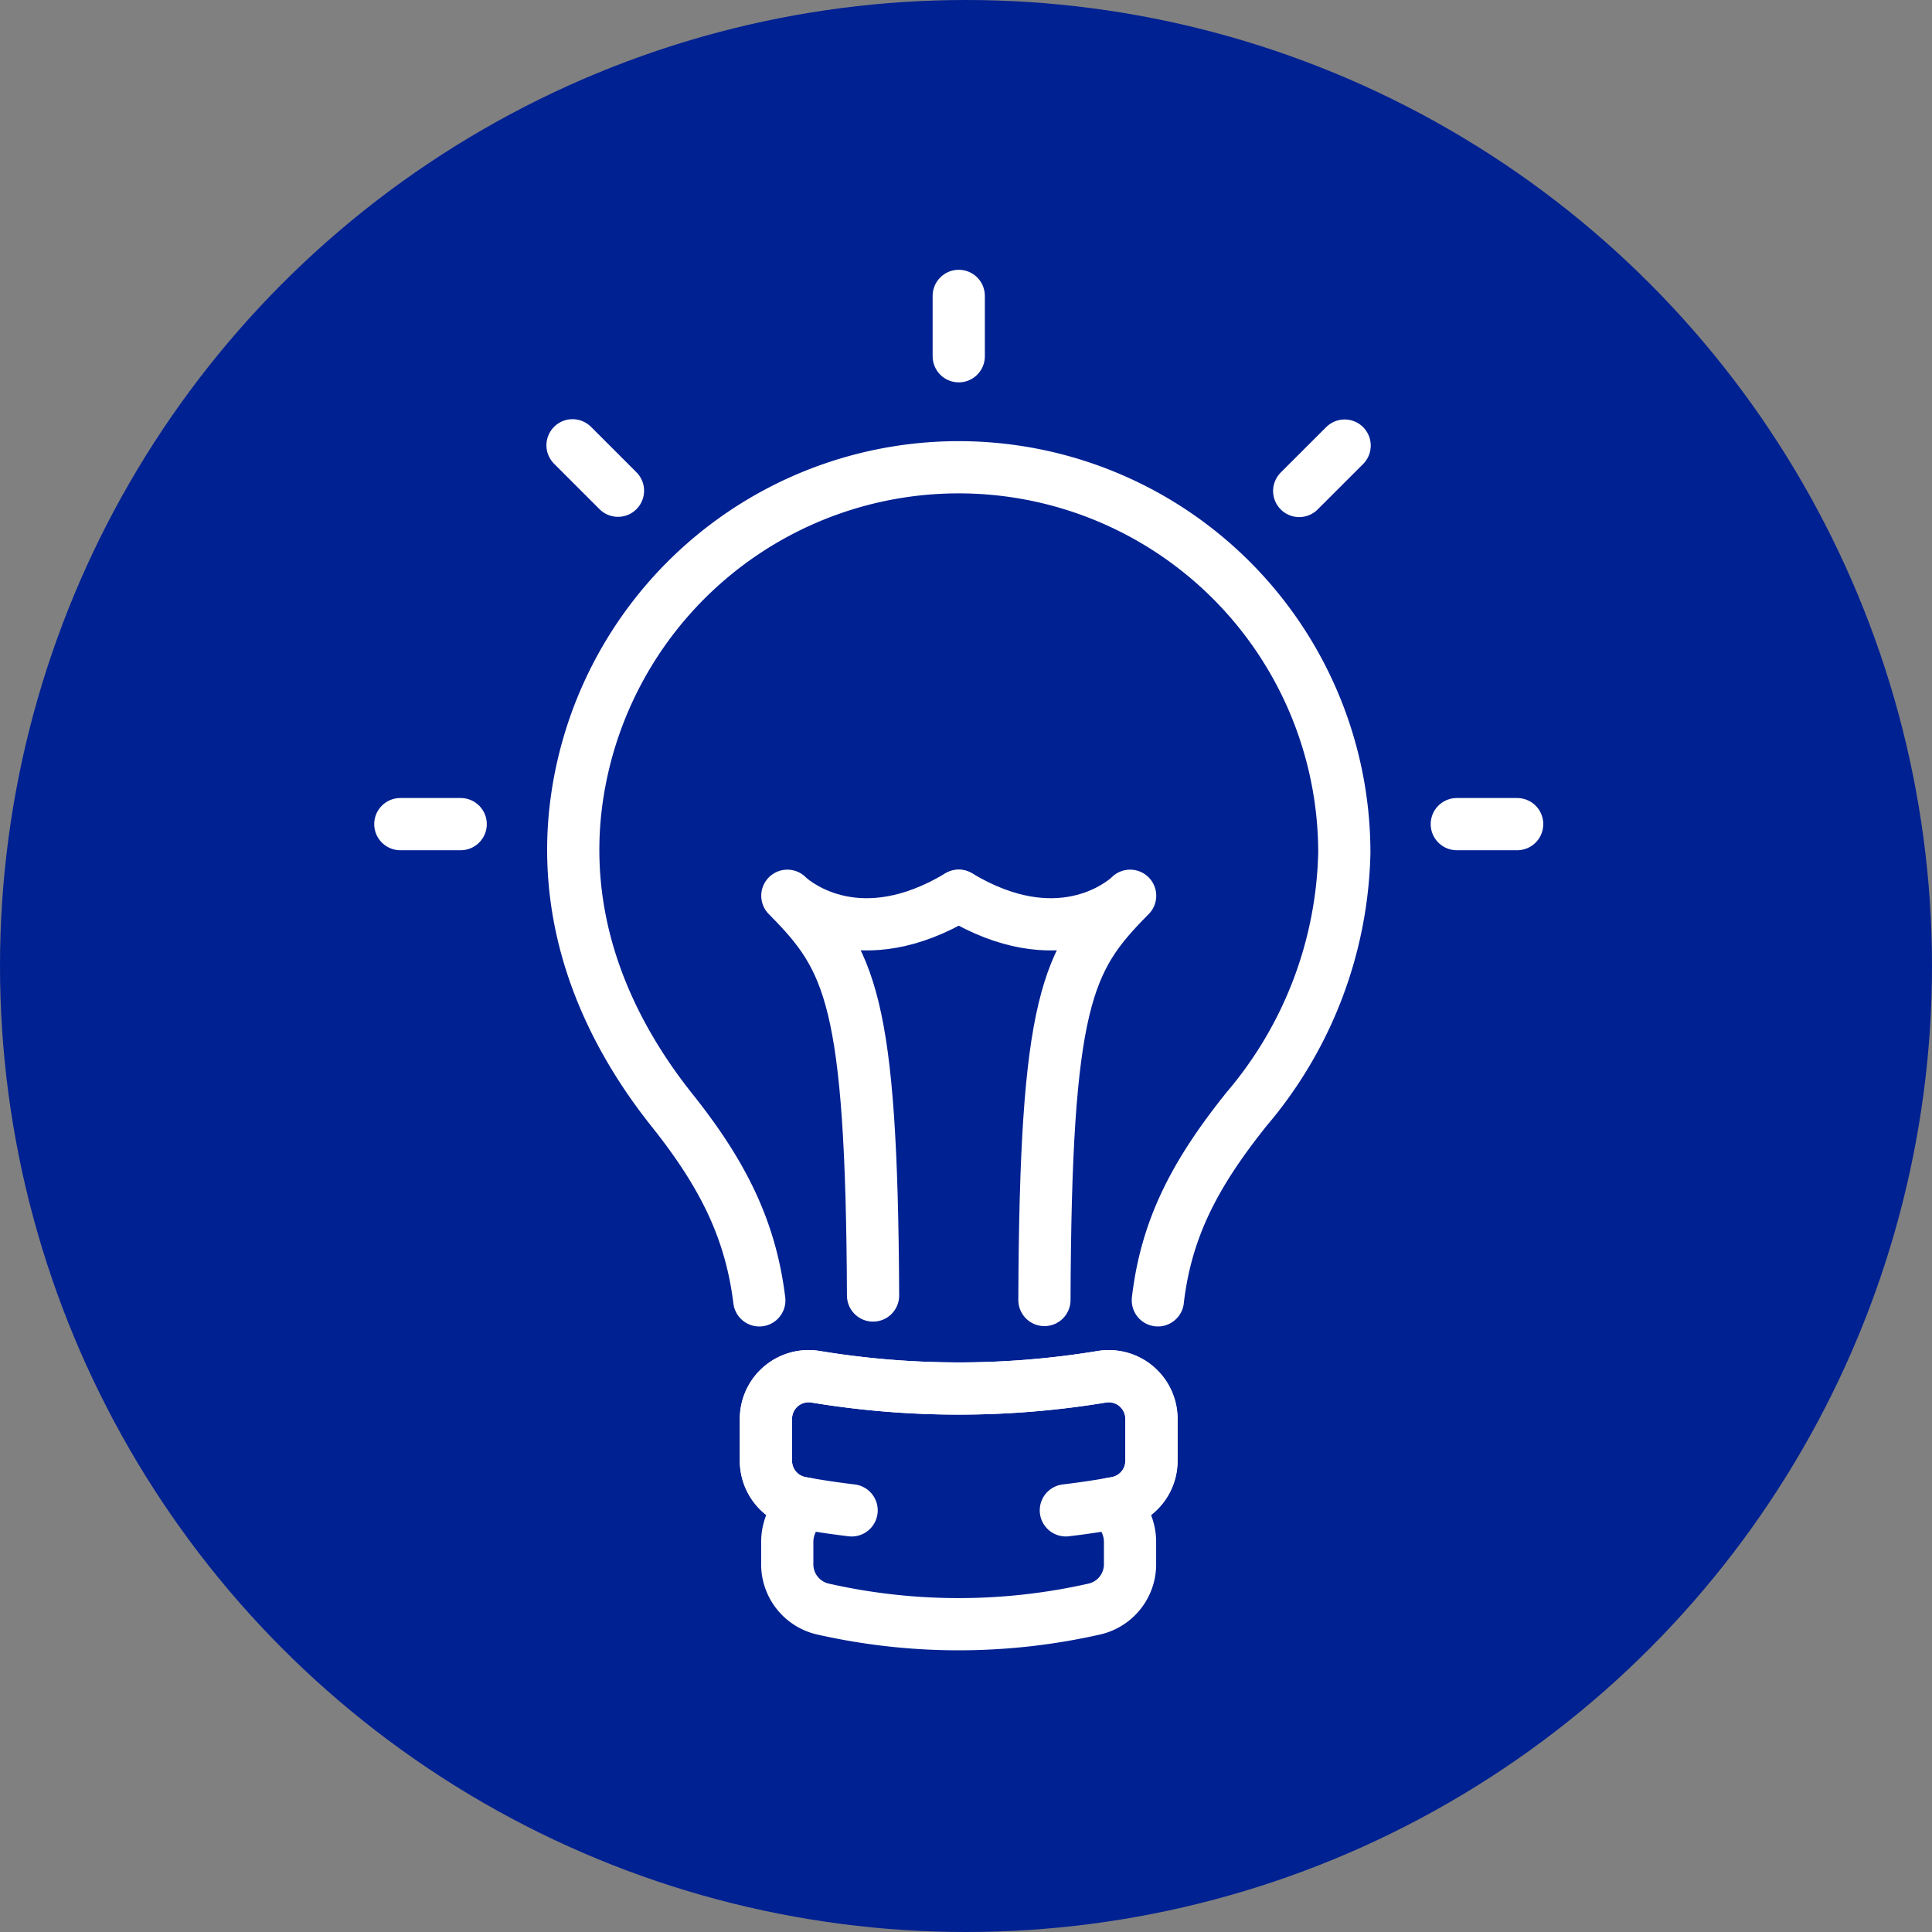 <?xml version="1.0" encoding="UTF-8"?>
<svg xmlns="http://www.w3.org/2000/svg" width="111" height="111" viewBox="0 0 111 111">
  <rect x="0" y="0" width="111" height="111" fill="#808080" stroke="none"/>
  <g id="Group_505" data-name="Group 505" transform="translate(-371 -905)">
    <g id="Group_377" data-name="Group 377" transform="translate(-135 -392.5)">
      <g id="Group_66" data-name="Group 66" transform="translate(329 404.5)">
        <circle id="Ellipse_12" data-name="Ellipse 12" cx="55.5" cy="55.5" r="55.5" transform="translate(177 893)" fill="#002192"></circle>
      </g>
    </g>
    <g id="Lightbulb" transform="translate(387.093 915)">
      <path id="Path_886" data-name="Path 886" d="M73.732,110.865c-.5-4.062-2.082-7.244-5.01-10.918-3.7-4.642-6.2-10.4-5.588-16.924a22.156,22.156,0,0,1,44.209,2.129,23.51,23.51,0,0,1-5.613,14.721c-3,3.747-4.616,6.88-5.1,10.979v.012" transform="translate(-46.2 -46.155)" fill="none" stroke="#fff" stroke-linecap="round" stroke-linejoin="round" stroke-width="3"></path>
      <path id="Path_887" data-name="Path 887" d="M145.312,360a50.421,50.421,0,0,1-16.469,0,2.454,2.454,0,0,0-2.843,2.43v2.393a2.456,2.456,0,0,0,2.015,2.421c.1.018.209.035.311.053a2.742,2.742,0,0,0-1.1,2.224v1.173a2.639,2.639,0,0,0,2.013,2.645,35.338,35.338,0,0,0,15.667,0,2.639,2.639,0,0,0,2.013-2.645V369.52a2.745,2.745,0,0,0-1.1-2.224c.1-.018.215-.035.311-.053a2.456,2.456,0,0,0,2.015-2.421v-2.393A2.453,2.453,0,0,0,145.312,360Z" transform="translate(-98.088 -290.902)" fill="none" stroke="#fff" stroke-linecap="round" stroke-linejoin="round" stroke-width="3"></path>
      <path id="Path_888" data-name="Path 888" d="M130.923,367.678c-1.136-.137-2.124-.294-2.908-.434A2.456,2.456,0,0,1,126,364.822v-2.393a2.453,2.453,0,0,1,2.843-2.43,50.421,50.421,0,0,0,16.469,0,2.454,2.454,0,0,1,2.843,2.43v2.393a2.456,2.456,0,0,1-2.015,2.421c-.786.141-1.772.3-2.908.434" transform="translate(-98.088 -290.902)" fill="none" stroke="#fff" stroke-linecap="round" stroke-linejoin="round" stroke-width="3"></path>
      <line id="Line_18" data-name="Line 18" y1="3.468" transform="translate(38.99 7)" fill="none" stroke="#fff" stroke-linecap="round" stroke-linejoin="round" stroke-width="3"></line>
      <line id="Line_19" data-name="Line 19" x1="2.611" y1="2.611" transform="translate(16.801 15.583)" fill="none" stroke="#fff" stroke-linecap="round" stroke-linejoin="round" stroke-width="3"></line>
      <line id="Line_20" data-name="Line 20" x1="3.468" transform="translate(6.907 37.349)" fill="none" stroke="#fff" stroke-linecap="round" stroke-linejoin="round" stroke-width="3"></line>
      <line id="Line_21" data-name="Line 21" y1="2.609" x2="2.611" transform="translate(58.55 15.6)" fill="none" stroke="#fff" stroke-linecap="round" stroke-linejoin="round" stroke-width="3"></line>
      <line id="Line_22" data-name="Line 22" x2="3.468" transform="translate(67.605 37.349)" fill="none" stroke="#fff" stroke-linecap="round" stroke-linejoin="round" stroke-width="3"></line>
      <path id="Path_889" data-name="Path 889" d="M142.847,203c-5.637,3.385-9.219.566-9.773.074L133,203l.074.074c3.52,3.569,4.776,5.9,4.85,22.894" transform="translate(-103.857 -161.536)" fill="none" stroke="#fff" stroke-linecap="round" stroke-linejoin="round" stroke-width="3"></path>
      <path id="Path_890" data-name="Path 890" d="M189,203c5.637,3.385,9.219.566,9.773.074l.074-.074-.074.074c-3.545,3.594-4.788,5.945-4.85,23.152" transform="translate(-150.01 -161.536)" fill="none" stroke="#fff" stroke-linecap="round" stroke-linejoin="round" stroke-width="3"></path>
    </g>
  </g>
</svg>
